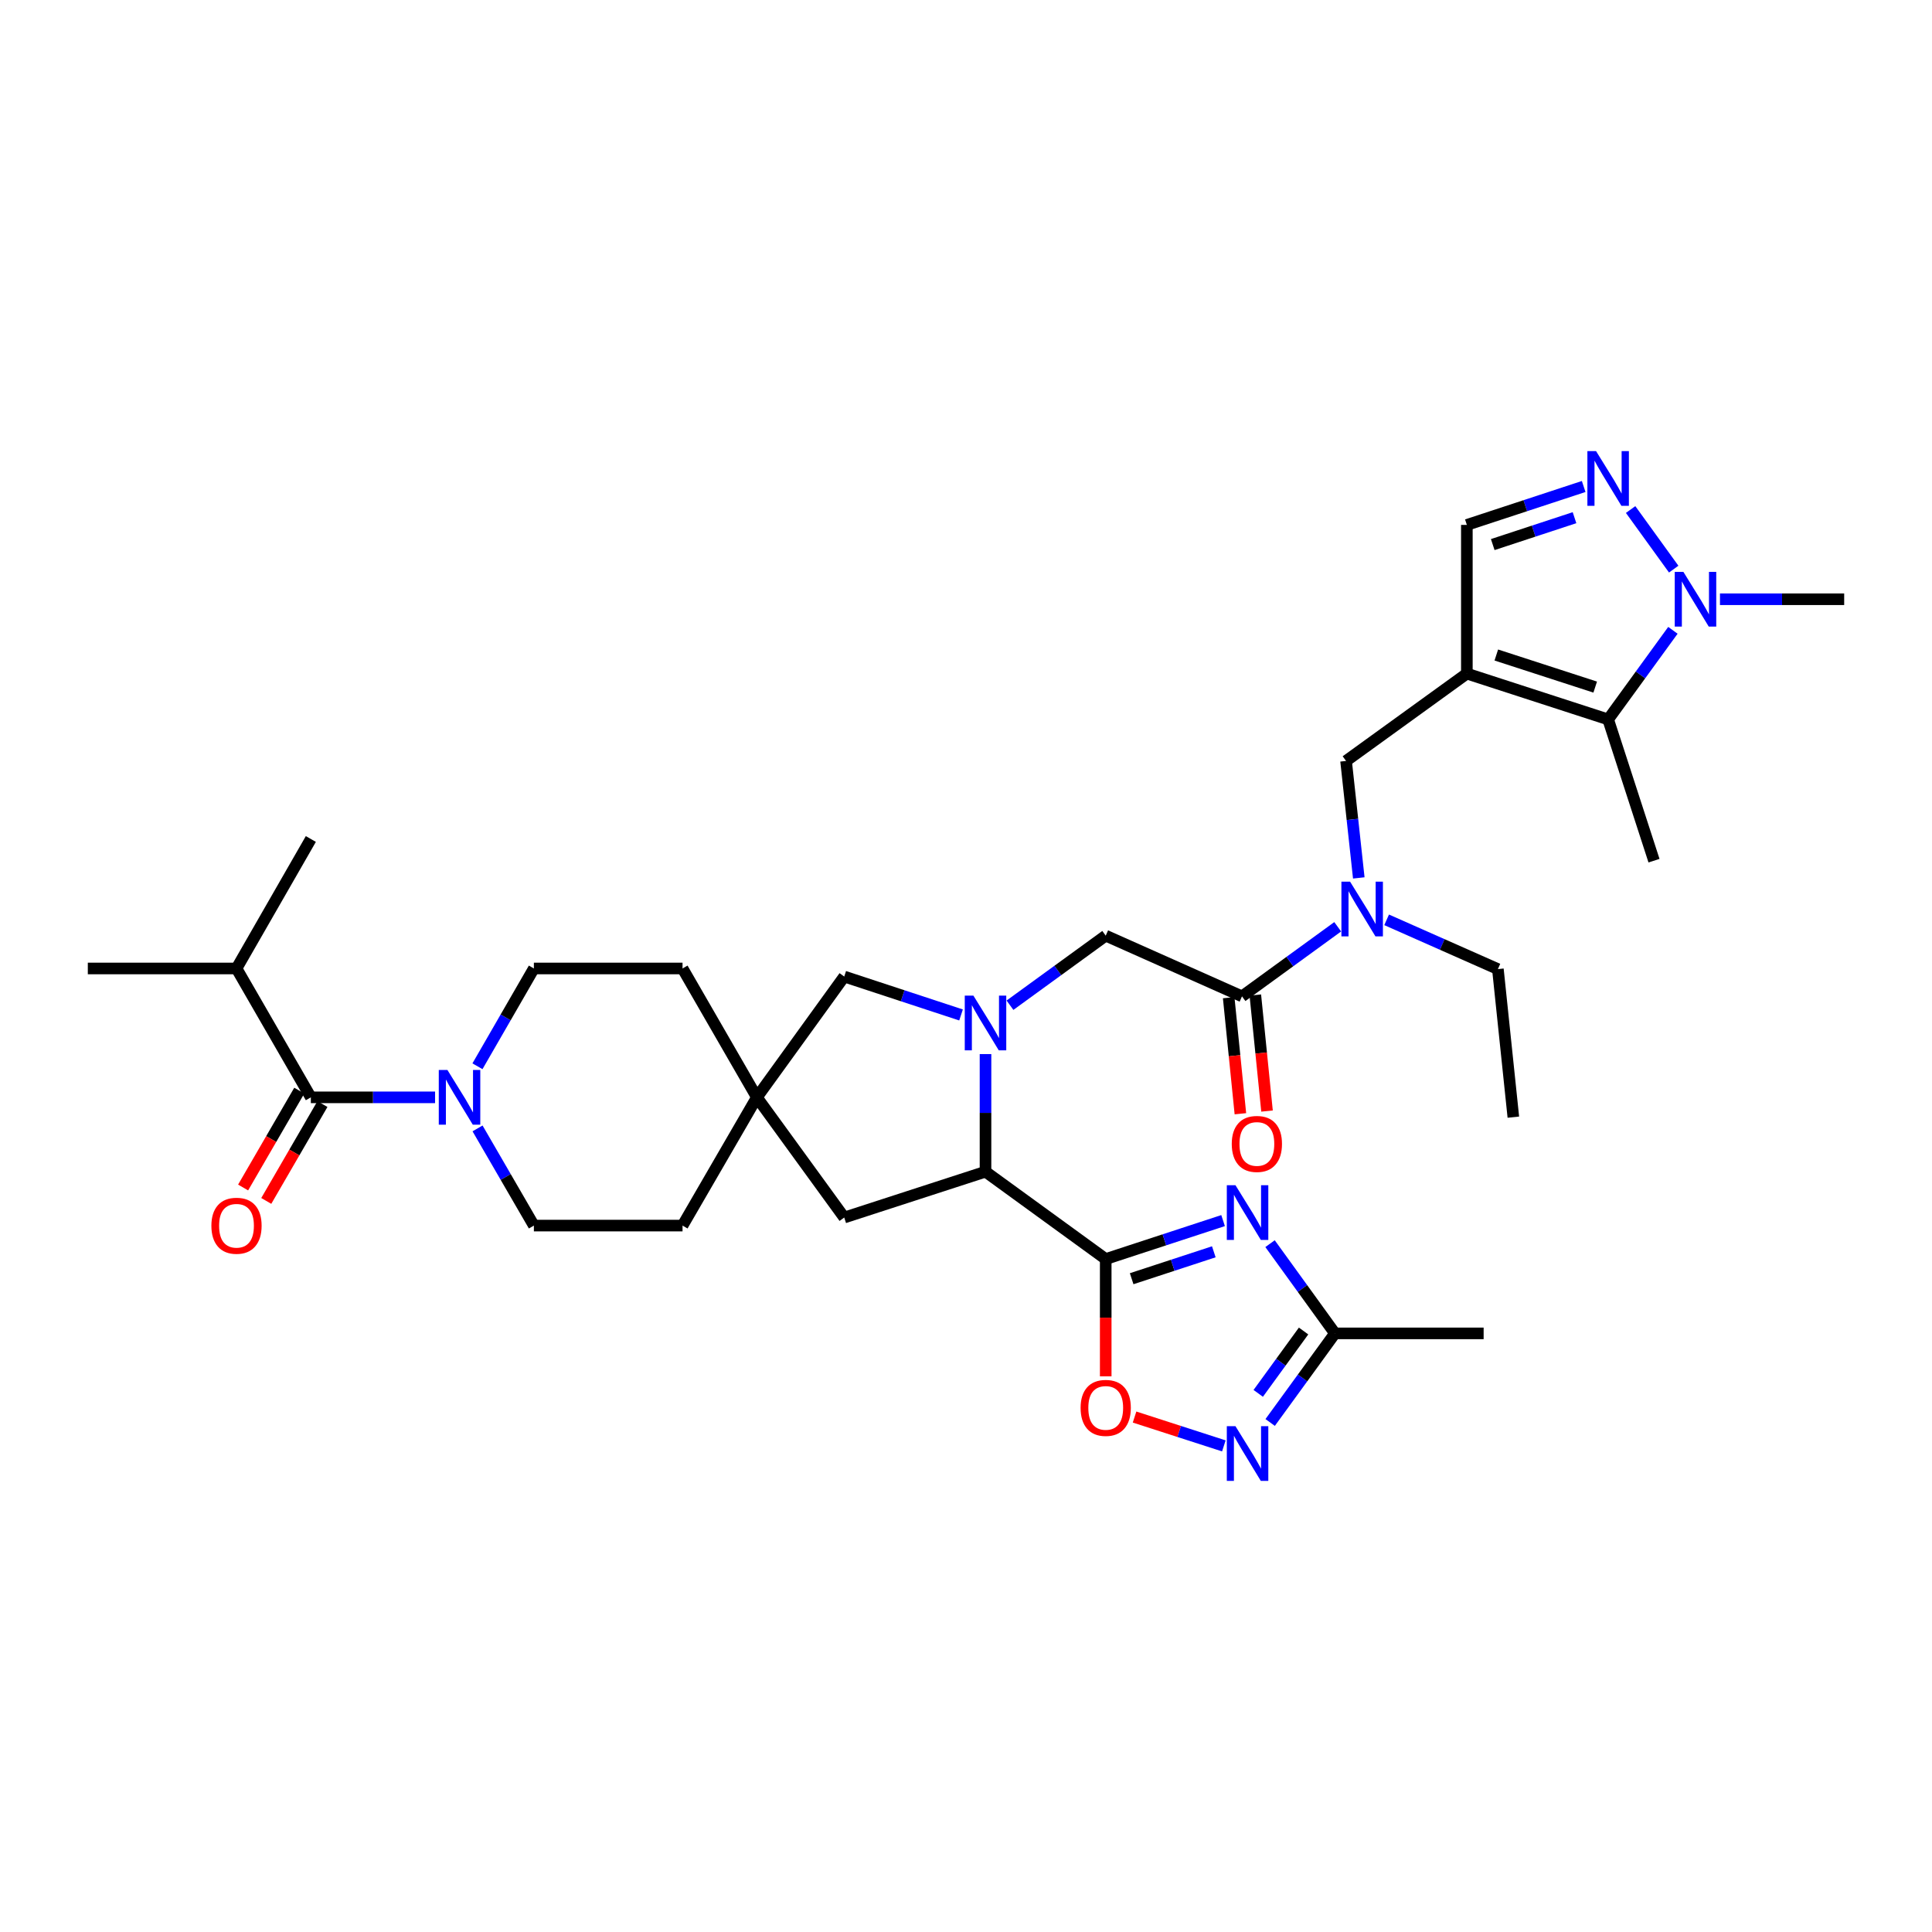 <?xml version='1.0' encoding='iso-8859-1'?>
<svg version='1.1' baseProfile='full'
              xmlns='http://www.w3.org/2000/svg'
                      xmlns:rdkit='http://www.rdkit.org/xml'
                      xmlns:xlink='http://www.w3.org/1999/xlink'
                  xml:space='preserve'
width='1000px' height='1000px' viewBox='0 0 1000 1000'>
<!-- END OF HEADER -->
<rect style='opacity:1.0;fill:#FFFFFF;stroke:none' width='1000' height='1000' x='0' y='0'> </rect>
<path class='bond-1' d='M 572.318,651.679 L 602.692,641.728' style='fill:none;fill-rule:evenodd;stroke:#000000;stroke-width:6px;stroke-linecap:butt;stroke-linejoin:miter;stroke-opacity:1' />
<path class='bond-1' d='M 602.692,641.728 L 633.065,631.776' style='fill:none;fill-rule:evenodd;stroke:#0000FF;stroke-width:6px;stroke-linecap:butt;stroke-linejoin:miter;stroke-opacity:1' />
<path class='bond-1' d='M 585.744,661.861 L 607.006,654.895' style='fill:none;fill-rule:evenodd;stroke:#000000;stroke-width:6px;stroke-linecap:butt;stroke-linejoin:miter;stroke-opacity:1' />
<path class='bond-1' d='M 607.006,654.895 L 628.267,647.929' style='fill:none;fill-rule:evenodd;stroke:#0000FF;stroke-width:6px;stroke-linecap:butt;stroke-linejoin:miter;stroke-opacity:1' />
<path class='bond-4' d='M 572.318,651.679 L 510.099,606.464' style='fill:none;fill-rule:evenodd;stroke:#000000;stroke-width:6px;stroke-linecap:butt;stroke-linejoin:miter;stroke-opacity:1' />
<path class='bond-7' d='M 572.318,651.679 L 572.318,682.037' style='fill:none;fill-rule:evenodd;stroke:#000000;stroke-width:6px;stroke-linecap:butt;stroke-linejoin:miter;stroke-opacity:1' />
<path class='bond-7' d='M 572.318,682.037 L 572.318,712.395' style='fill:none;fill-rule:evenodd;stroke:#FF0000;stroke-width:6px;stroke-linecap:butt;stroke-linejoin:miter;stroke-opacity:1' />
<path class='bond-0' d='M 759.244,348.652 L 696.717,393.867' style='fill:none;fill-rule:evenodd;stroke:#000000;stroke-width:6px;stroke-linecap:butt;stroke-linejoin:miter;stroke-opacity:1' />
<path class='bond-5' d='M 759.244,348.652 L 832.371,372.375' style='fill:none;fill-rule:evenodd;stroke:#000000;stroke-width:6px;stroke-linecap:butt;stroke-linejoin:miter;stroke-opacity:1' />
<path class='bond-5' d='M 774.489,339.031 L 825.677,355.637' style='fill:none;fill-rule:evenodd;stroke:#000000;stroke-width:6px;stroke-linecap:butt;stroke-linejoin:miter;stroke-opacity:1' />
<path class='bond-13' d='M 759.244,348.652 L 759.244,271.692' style='fill:none;fill-rule:evenodd;stroke:#000000;stroke-width:6px;stroke-linecap:butt;stroke-linejoin:miter;stroke-opacity:1' />
<path class='bond-12' d='M 657.374,643.714 L 674.171,666.937' style='fill:none;fill-rule:evenodd;stroke:#0000FF;stroke-width:6px;stroke-linecap:butt;stroke-linejoin:miter;stroke-opacity:1' />
<path class='bond-12' d='M 674.171,666.937 L 690.967,690.159' style='fill:none;fill-rule:evenodd;stroke:#000000;stroke-width:6px;stroke-linecap:butt;stroke-linejoin:miter;stroke-opacity:1' />
<path class='bond-2' d='M 510.099,545.589 L 510.099,576.026' style='fill:none;fill-rule:evenodd;stroke:#0000FF;stroke-width:6px;stroke-linecap:butt;stroke-linejoin:miter;stroke-opacity:1' />
<path class='bond-2' d='M 510.099,576.026 L 510.099,606.464' style='fill:none;fill-rule:evenodd;stroke:#000000;stroke-width:6px;stroke-linecap:butt;stroke-linejoin:miter;stroke-opacity:1' />
<path class='bond-14' d='M 522.762,520.302 L 547.54,502.296' style='fill:none;fill-rule:evenodd;stroke:#0000FF;stroke-width:6px;stroke-linecap:butt;stroke-linejoin:miter;stroke-opacity:1' />
<path class='bond-14' d='M 547.54,502.296 L 572.318,484.289' style='fill:none;fill-rule:evenodd;stroke:#000000;stroke-width:6px;stroke-linecap:butt;stroke-linejoin:miter;stroke-opacity:1' />
<path class='bond-18' d='M 497.435,525.34 L 467.204,515.399' style='fill:none;fill-rule:evenodd;stroke:#0000FF;stroke-width:6px;stroke-linecap:butt;stroke-linejoin:miter;stroke-opacity:1' />
<path class='bond-18' d='M 467.204,515.399 L 436.973,505.458' style='fill:none;fill-rule:evenodd;stroke:#000000;stroke-width:6px;stroke-linecap:butt;stroke-linejoin:miter;stroke-opacity:1' />
<path class='bond-3' d='M 819.706,251.81 L 789.475,261.751' style='fill:none;fill-rule:evenodd;stroke:#0000FF;stroke-width:6px;stroke-linecap:butt;stroke-linejoin:miter;stroke-opacity:1' />
<path class='bond-3' d='M 789.475,261.751 L 759.244,271.692' style='fill:none;fill-rule:evenodd;stroke:#000000;stroke-width:6px;stroke-linecap:butt;stroke-linejoin:miter;stroke-opacity:1' />
<path class='bond-3' d='M 814.965,267.954 L 793.804,274.913' style='fill:none;fill-rule:evenodd;stroke:#0000FF;stroke-width:6px;stroke-linecap:butt;stroke-linejoin:miter;stroke-opacity:1' />
<path class='bond-3' d='M 793.804,274.913 L 772.642,281.872' style='fill:none;fill-rule:evenodd;stroke:#000000;stroke-width:6px;stroke-linecap:butt;stroke-linejoin:miter;stroke-opacity:1' />
<path class='bond-37' d='M 844.005,263.734 L 866.31,294.579' style='fill:none;fill-rule:evenodd;stroke:#0000FF;stroke-width:6px;stroke-linecap:butt;stroke-linejoin:miter;stroke-opacity:1' />
<path class='bond-19' d='M 510.099,606.464 L 436.973,630.196' style='fill:none;fill-rule:evenodd;stroke:#000000;stroke-width:6px;stroke-linecap:butt;stroke-linejoin:miter;stroke-opacity:1' />
<path class='bond-6' d='M 832.371,372.375 L 849.133,349.315' style='fill:none;fill-rule:evenodd;stroke:#000000;stroke-width:6px;stroke-linecap:butt;stroke-linejoin:miter;stroke-opacity:1' />
<path class='bond-6' d='M 849.133,349.315 L 865.896,326.254' style='fill:none;fill-rule:evenodd;stroke:#0000FF;stroke-width:6px;stroke-linecap:butt;stroke-linejoin:miter;stroke-opacity:1' />
<path class='bond-28' d='M 832.371,372.375 L 856.11,445.486' style='fill:none;fill-rule:evenodd;stroke:#000000;stroke-width:6px;stroke-linecap:butt;stroke-linejoin:miter;stroke-opacity:1' />
<path class='bond-27' d='M 890.25,310.172 L 922.398,310.172' style='fill:none;fill-rule:evenodd;stroke:#0000FF;stroke-width:6px;stroke-linecap:butt;stroke-linejoin:miter;stroke-opacity:1' />
<path class='bond-27' d='M 922.398,310.172 L 954.545,310.172' style='fill:none;fill-rule:evenodd;stroke:#000000;stroke-width:6px;stroke-linecap:butt;stroke-linejoin:miter;stroke-opacity:1' />
<path class='bond-8' d='M 587.247,733.461 L 610.354,740.925' style='fill:none;fill-rule:evenodd;stroke:#FF0000;stroke-width:6px;stroke-linecap:butt;stroke-linejoin:miter;stroke-opacity:1' />
<path class='bond-8' d='M 610.354,740.925 L 633.46,748.389' style='fill:none;fill-rule:evenodd;stroke:#0000FF;stroke-width:6px;stroke-linecap:butt;stroke-linejoin:miter;stroke-opacity:1' />
<path class='bond-34' d='M 657.433,736.272 L 674.2,713.216' style='fill:none;fill-rule:evenodd;stroke:#0000FF;stroke-width:6px;stroke-linecap:butt;stroke-linejoin:miter;stroke-opacity:1' />
<path class='bond-34' d='M 674.2,713.216 L 690.967,690.159' style='fill:none;fill-rule:evenodd;stroke:#000000;stroke-width:6px;stroke-linecap:butt;stroke-linejoin:miter;stroke-opacity:1' />
<path class='bond-34' d='M 651.257,721.206 L 662.994,705.067' style='fill:none;fill-rule:evenodd;stroke:#0000FF;stroke-width:6px;stroke-linecap:butt;stroke-linejoin:miter;stroke-opacity:1' />
<path class='bond-34' d='M 662.994,705.067 L 674.732,688.927' style='fill:none;fill-rule:evenodd;stroke:#000000;stroke-width:6px;stroke-linecap:butt;stroke-linejoin:miter;stroke-opacity:1' />
<path class='bond-9' d='M 247.175,584.062 L 261.754,609.211' style='fill:none;fill-rule:evenodd;stroke:#0000FF;stroke-width:6px;stroke-linecap:butt;stroke-linejoin:miter;stroke-opacity:1' />
<path class='bond-9' d='M 261.754,609.211 L 276.334,634.36' style='fill:none;fill-rule:evenodd;stroke:#000000;stroke-width:6px;stroke-linecap:butt;stroke-linejoin:miter;stroke-opacity:1' />
<path class='bond-10' d='M 225.19,567.984 L 193.042,567.984' style='fill:none;fill-rule:evenodd;stroke:#0000FF;stroke-width:6px;stroke-linecap:butt;stroke-linejoin:miter;stroke-opacity:1' />
<path class='bond-10' d='M 193.042,567.984 L 160.894,567.984' style='fill:none;fill-rule:evenodd;stroke:#000000;stroke-width:6px;stroke-linecap:butt;stroke-linejoin:miter;stroke-opacity:1' />
<path class='bond-36' d='M 247.133,551.899 L 261.733,526.588' style='fill:none;fill-rule:evenodd;stroke:#0000FF;stroke-width:6px;stroke-linecap:butt;stroke-linejoin:miter;stroke-opacity:1' />
<path class='bond-36' d='M 261.733,526.588 L 276.334,501.278' style='fill:none;fill-rule:evenodd;stroke:#000000;stroke-width:6px;stroke-linecap:butt;stroke-linejoin:miter;stroke-opacity:1' />
<path class='bond-20' d='M 154.901,564.51 L 140.368,589.579' style='fill:none;fill-rule:evenodd;stroke:#000000;stroke-width:6px;stroke-linecap:butt;stroke-linejoin:miter;stroke-opacity:1' />
<path class='bond-20' d='M 140.368,589.579 L 125.834,614.647' style='fill:none;fill-rule:evenodd;stroke:#FF0000;stroke-width:6px;stroke-linecap:butt;stroke-linejoin:miter;stroke-opacity:1' />
<path class='bond-20' d='M 166.887,571.459 L 152.354,596.528' style='fill:none;fill-rule:evenodd;stroke:#000000;stroke-width:6px;stroke-linecap:butt;stroke-linejoin:miter;stroke-opacity:1' />
<path class='bond-20' d='M 152.354,596.528 L 137.821,621.596' style='fill:none;fill-rule:evenodd;stroke:#FF0000;stroke-width:6px;stroke-linecap:butt;stroke-linejoin:miter;stroke-opacity:1' />
<path class='bond-24' d='M 160.894,567.984 L 122.414,501.278' style='fill:none;fill-rule:evenodd;stroke:#000000;stroke-width:6px;stroke-linecap:butt;stroke-linejoin:miter;stroke-opacity:1' />
<path class='bond-11' d='M 642.858,515.711 L 572.318,484.289' style='fill:none;fill-rule:evenodd;stroke:#000000;stroke-width:6px;stroke-linecap:butt;stroke-linejoin:miter;stroke-opacity:1' />
<path class='bond-16' d='M 642.858,515.711 L 667.625,497.706' style='fill:none;fill-rule:evenodd;stroke:#000000;stroke-width:6px;stroke-linecap:butt;stroke-linejoin:miter;stroke-opacity:1' />
<path class='bond-16' d='M 667.625,497.706 L 692.392,479.701' style='fill:none;fill-rule:evenodd;stroke:#0000FF;stroke-width:6px;stroke-linecap:butt;stroke-linejoin:miter;stroke-opacity:1' />
<path class='bond-21' d='M 635.965,516.406 L 638.995,546.44' style='fill:none;fill-rule:evenodd;stroke:#000000;stroke-width:6px;stroke-linecap:butt;stroke-linejoin:miter;stroke-opacity:1' />
<path class='bond-21' d='M 638.995,546.44 L 642.025,576.474' style='fill:none;fill-rule:evenodd;stroke:#FF0000;stroke-width:6px;stroke-linecap:butt;stroke-linejoin:miter;stroke-opacity:1' />
<path class='bond-21' d='M 649.751,515.015 L 652.781,545.049' style='fill:none;fill-rule:evenodd;stroke:#000000;stroke-width:6px;stroke-linecap:butt;stroke-linejoin:miter;stroke-opacity:1' />
<path class='bond-21' d='M 652.781,545.049 L 655.81,575.083' style='fill:none;fill-rule:evenodd;stroke:#FF0000;stroke-width:6px;stroke-linecap:butt;stroke-linejoin:miter;stroke-opacity:1' />
<path class='bond-30' d='M 690.967,690.159 L 767.927,690.159' style='fill:none;fill-rule:evenodd;stroke:#000000;stroke-width:6px;stroke-linecap:butt;stroke-linejoin:miter;stroke-opacity:1' />
<path class='bond-15' d='M 696.717,393.867 L 700.011,424.138' style='fill:none;fill-rule:evenodd;stroke:#000000;stroke-width:6px;stroke-linecap:butt;stroke-linejoin:miter;stroke-opacity:1' />
<path class='bond-15' d='M 700.011,424.138 L 703.304,454.408' style='fill:none;fill-rule:evenodd;stroke:#0000FF;stroke-width:6px;stroke-linecap:butt;stroke-linejoin:miter;stroke-opacity:1' />
<path class='bond-29' d='M 717.715,476.103 L 746.508,488.856' style='fill:none;fill-rule:evenodd;stroke:#0000FF;stroke-width:6px;stroke-linecap:butt;stroke-linejoin:miter;stroke-opacity:1' />
<path class='bond-29' d='M 746.508,488.856 L 775.301,501.609' style='fill:none;fill-rule:evenodd;stroke:#000000;stroke-width:6px;stroke-linecap:butt;stroke-linejoin:miter;stroke-opacity:1' />
<path class='bond-17' d='M 391.758,567.984 L 436.973,630.196' style='fill:none;fill-rule:evenodd;stroke:#000000;stroke-width:6px;stroke-linecap:butt;stroke-linejoin:miter;stroke-opacity:1' />
<path class='bond-25' d='M 391.758,567.984 L 353.278,501.278' style='fill:none;fill-rule:evenodd;stroke:#000000;stroke-width:6px;stroke-linecap:butt;stroke-linejoin:miter;stroke-opacity:1' />
<path class='bond-26' d='M 391.758,567.984 L 353.278,634.36' style='fill:none;fill-rule:evenodd;stroke:#000000;stroke-width:6px;stroke-linecap:butt;stroke-linejoin:miter;stroke-opacity:1' />
<path class='bond-35' d='M 391.758,567.984 L 436.973,505.458' style='fill:none;fill-rule:evenodd;stroke:#000000;stroke-width:6px;stroke-linecap:butt;stroke-linejoin:miter;stroke-opacity:1' />
<path class='bond-22' d='M 276.334,634.36 L 353.278,634.36' style='fill:none;fill-rule:evenodd;stroke:#000000;stroke-width:6px;stroke-linecap:butt;stroke-linejoin:miter;stroke-opacity:1' />
<path class='bond-23' d='M 276.334,501.278 L 353.278,501.278' style='fill:none;fill-rule:evenodd;stroke:#000000;stroke-width:6px;stroke-linecap:butt;stroke-linejoin:miter;stroke-opacity:1' />
<path class='bond-31' d='M 122.414,501.278 L 45.455,501.278' style='fill:none;fill-rule:evenodd;stroke:#000000;stroke-width:6px;stroke-linecap:butt;stroke-linejoin:miter;stroke-opacity:1' />
<path class='bond-32' d='M 122.414,501.278 L 160.894,434.263' style='fill:none;fill-rule:evenodd;stroke:#000000;stroke-width:6px;stroke-linecap:butt;stroke-linejoin:miter;stroke-opacity:1' />
<path class='bond-33' d='M 775.301,501.609 L 783.307,578.237' style='fill:none;fill-rule:evenodd;stroke:#000000;stroke-width:6px;stroke-linecap:butt;stroke-linejoin:miter;stroke-opacity:1' />
<path  class='atom-2' d='M 639.477 613.465
L 648.757 628.465
Q 649.677 629.945, 651.157 632.625
Q 652.637 635.305, 652.717 635.465
L 652.717 613.465
L 656.477 613.465
L 656.477 641.785
L 652.597 641.785
L 642.637 625.385
Q 641.477 623.465, 640.237 621.265
Q 639.037 619.065, 638.677 618.385
L 638.677 641.785
L 634.997 641.785
L 634.997 613.465
L 639.477 613.465
' fill='#0000FF'/>
<path  class='atom-3' d='M 503.839 515.345
L 513.119 530.345
Q 514.039 531.825, 515.519 534.505
Q 516.999 537.185, 517.079 537.345
L 517.079 515.345
L 520.839 515.345
L 520.839 543.665
L 516.959 543.665
L 506.999 527.265
Q 505.839 525.345, 504.599 523.145
Q 503.399 520.945, 503.039 520.265
L 503.039 543.665
L 499.359 543.665
L 499.359 515.345
L 503.839 515.345
' fill='#0000FF'/>
<path  class='atom-4' d='M 826.111 233.485
L 835.391 248.485
Q 836.311 249.965, 837.791 252.645
Q 839.271 255.325, 839.351 255.485
L 839.351 233.485
L 843.111 233.485
L 843.111 261.805
L 839.231 261.805
L 829.271 245.405
Q 828.111 243.485, 826.871 241.285
Q 825.671 239.085, 825.311 238.405
L 825.311 261.805
L 821.631 261.805
L 821.631 233.485
L 826.111 233.485
' fill='#0000FF'/>
<path  class='atom-7' d='M 871.326 296.012
L 880.606 311.012
Q 881.526 312.492, 883.006 315.172
Q 884.486 317.852, 884.566 318.012
L 884.566 296.012
L 888.326 296.012
L 888.326 324.332
L 884.446 324.332
L 874.486 307.932
Q 873.326 306.012, 872.086 303.812
Q 870.886 301.612, 870.526 300.932
L 870.526 324.332
L 866.846 324.332
L 866.846 296.012
L 871.326 296.012
' fill='#0000FF'/>
<path  class='atom-8' d='M 559.318 728.719
Q 559.318 721.919, 562.678 718.119
Q 566.038 714.319, 572.318 714.319
Q 578.598 714.319, 581.958 718.119
Q 585.318 721.919, 585.318 728.719
Q 585.318 735.599, 581.918 739.519
Q 578.518 743.399, 572.318 743.399
Q 566.078 743.399, 562.678 739.519
Q 559.318 735.639, 559.318 728.719
M 572.318 740.199
Q 576.638 740.199, 578.958 737.319
Q 581.318 734.399, 581.318 728.719
Q 581.318 723.159, 578.958 720.359
Q 576.638 717.519, 572.318 717.519
Q 567.998 717.519, 565.638 720.319
Q 563.318 723.119, 563.318 728.719
Q 563.318 734.439, 565.638 737.319
Q 567.998 740.199, 572.318 740.199
' fill='#FF0000'/>
<path  class='atom-9' d='M 639.477 738.195
L 648.757 753.195
Q 649.677 754.675, 651.157 757.355
Q 652.637 760.035, 652.717 760.195
L 652.717 738.195
L 656.477 738.195
L 656.477 766.515
L 652.597 766.515
L 642.637 750.115
Q 641.477 748.195, 640.237 745.995
Q 639.037 743.795, 638.677 743.115
L 638.677 766.515
L 634.997 766.515
L 634.997 738.195
L 639.477 738.195
' fill='#0000FF'/>
<path  class='atom-10' d='M 231.594 553.824
L 240.874 568.824
Q 241.794 570.304, 243.274 572.984
Q 244.754 575.664, 244.834 575.824
L 244.834 553.824
L 248.594 553.824
L 248.594 582.144
L 244.714 582.144
L 234.754 565.744
Q 233.594 563.824, 232.354 561.624
Q 231.154 559.424, 230.794 558.744
L 230.794 582.144
L 227.114 582.144
L 227.114 553.824
L 231.594 553.824
' fill='#0000FF'/>
<path  class='atom-17' d='M 698.794 456.335
L 708.074 471.335
Q 708.994 472.815, 710.474 475.495
Q 711.954 478.175, 712.034 478.335
L 712.034 456.335
L 715.794 456.335
L 715.794 484.655
L 711.914 484.655
L 701.954 468.255
Q 700.794 466.335, 699.554 464.135
Q 698.354 461.935, 697.994 461.255
L 697.994 484.655
L 694.314 484.655
L 694.314 456.335
L 698.794 456.335
' fill='#0000FF'/>
<path  class='atom-21' d='M 109.414 634.44
Q 109.414 627.64, 112.774 623.84
Q 116.134 620.04, 122.414 620.04
Q 128.694 620.04, 132.054 623.84
Q 135.414 627.64, 135.414 634.44
Q 135.414 641.32, 132.014 645.24
Q 128.614 649.12, 122.414 649.12
Q 116.174 649.12, 112.774 645.24
Q 109.414 641.36, 109.414 634.44
M 122.414 645.92
Q 126.734 645.92, 129.054 643.04
Q 131.414 640.12, 131.414 634.44
Q 131.414 628.88, 129.054 626.08
Q 126.734 623.24, 122.414 623.24
Q 118.094 623.24, 115.734 626.04
Q 113.414 628.84, 113.414 634.44
Q 113.414 640.16, 115.734 643.04
Q 118.094 645.92, 122.414 645.92
' fill='#FF0000'/>
<path  class='atom-22' d='M 637.556 592.096
Q 637.556 585.296, 640.916 581.496
Q 644.276 577.696, 650.556 577.696
Q 656.836 577.696, 660.196 581.496
Q 663.556 585.296, 663.556 592.096
Q 663.556 598.976, 660.156 602.896
Q 656.756 606.776, 650.556 606.776
Q 644.316 606.776, 640.916 602.896
Q 637.556 599.016, 637.556 592.096
M 650.556 603.576
Q 654.876 603.576, 657.196 600.696
Q 659.556 597.776, 659.556 592.096
Q 659.556 586.536, 657.196 583.736
Q 654.876 580.896, 650.556 580.896
Q 646.236 580.896, 643.876 583.696
Q 641.556 586.496, 641.556 592.096
Q 641.556 597.816, 643.876 600.696
Q 646.236 603.576, 650.556 603.576
' fill='#FF0000'/>
</svg>
